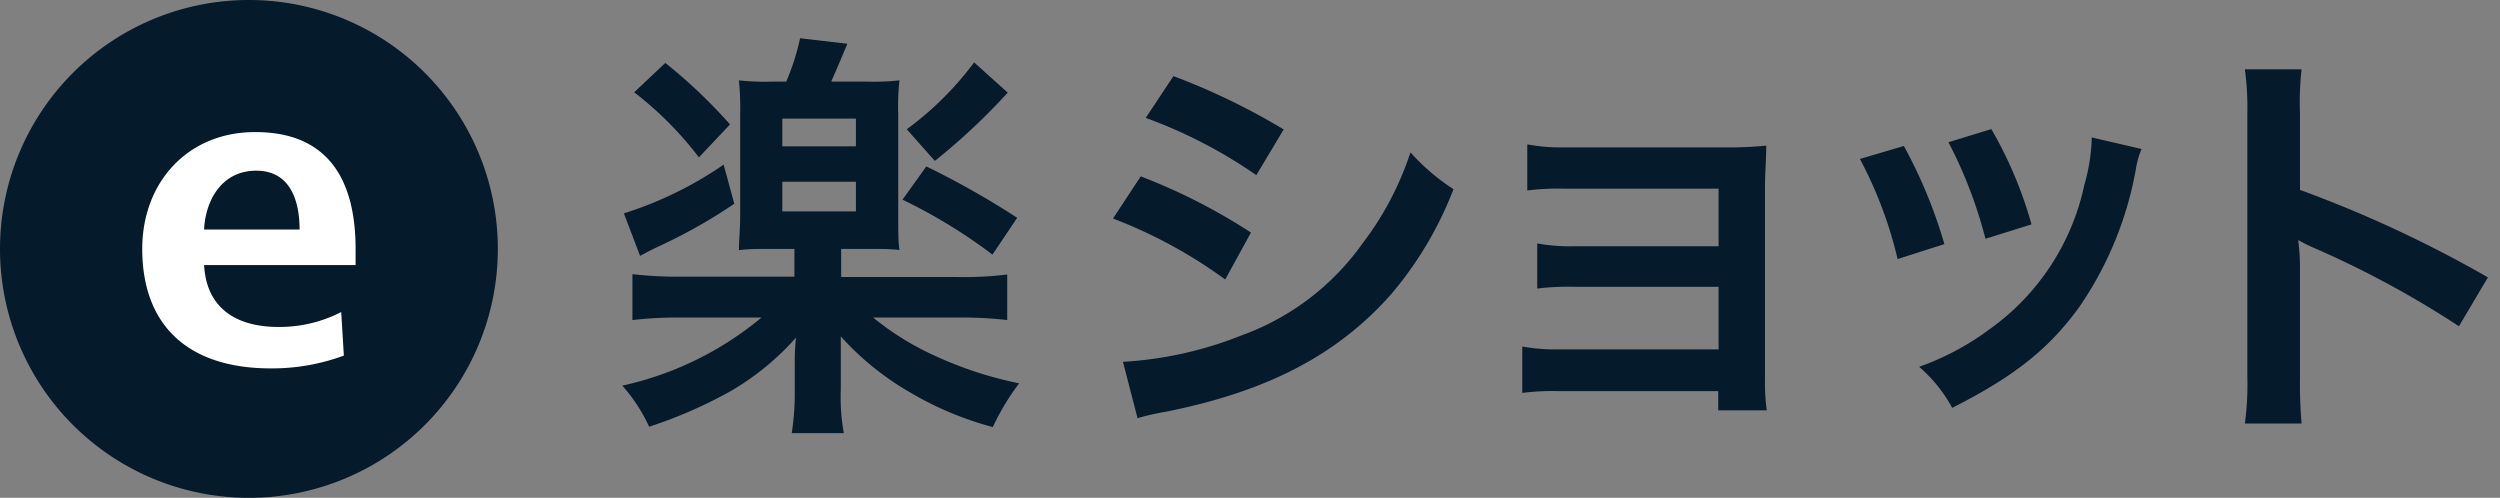 <svg xmlns="http://www.w3.org/2000/svg" width="140.61" height="28" viewBox="0 0 140.61 28"><rect x="0" y="0" width="140.61" height="28" fill="#808080" stroke="none"/><defs><style>.a{fill:#051a2b}.b{fill:#fff}</style></defs><title>pictgram</title><path class="a" d="M64.16 9.92a33.09 33.09 0 0 1 6.2 3.16l-1.45 2.64a27 27 0 0 0-6.31-3.43zm-1 10.43a21.24 21.24 0 0 0 6.73-1.51 14.25 14.25 0 0 0 6.73-5.13 17.29 17.29 0 0 0 2.71-5.14 11.9 11.9 0 0 0 2.42 2.07 20.44 20.44 0 0 1-3.49 5.89c-3 3.4-6.92 5.47-12.65 6.62a14 14 0 0 0-1.63.37zM66 4.28a38 38 0 0 1 6.2 3l-1.54 2.57a27.21 27.21 0 0 0-6.22-3.22zM87.72 22a13.07 13.07 0 0 0-2.1.1v-2.61a10.42 10.42 0 0 0 2.1.16h8.94v-3.52h-8.1a14.4 14.4 0 0 0-2.1.1v-2.54a10.23 10.23 0 0 0 2.1.16h8.1v-3.24H88a15 15 0 0 0-2.1.1V8.12a10.34 10.34 0 0 0 2.1.17h9.18a20 20 0 0 0 2.16-.1c0 .84-.07 1.42-.07 2.45v10.67a11.54 11.54 0 0 0 .1 1.77h-2.73V22zM107.08 8.21a27.22 27.22 0 0 1 2.28 5.52l-2.63.84a23.4 23.4 0 0 0-2.12-5.63zm13.37.17a4.78 4.78 0 0 0-.33 1.19 19.79 19.79 0 0 1-3.21 7.75c-1.73 2.36-3.66 3.87-7.11 5.62a8.23 8.23 0 0 0-1.86-2.31 15.12 15.12 0 0 0 4-2.14 13.38 13.38 0 0 0 5.29-8.08 10.54 10.54 0 0 0 .42-2.68zM112 7.26a23 23 0 0 1 2.26 5.36l-2.59.81A25.37 25.37 0 0 0 109.59 8zM126.26 23.82a16.36 16.36 0 0 0 .14-2.61V6.28a15.44 15.44 0 0 0-.14-2.38h3.19a16.27 16.27 0 0 0-.09 2.45v4.33a68.48 68.48 0 0 1 10.57 4.92l-1.63 2.75a54.48 54.48 0 0 0-8.25-4.45 8.24 8.24 0 0 1-.79-.4 12.23 12.23 0 0 1 .1 1.59v6.15a25.64 25.64 0 0 0 .09 2.58zM43.41 14c-.72 0-1.34 0-1.85.07 0-.55.07-1.12.07-2V6.46a16 16 0 0 0-.07-1.94 13.5 13.5 0 0 0 1.89.07h.77A13 13 0 0 0 45 2.15l2.66.31c-.46 1.1-.77 1.82-.91 2.13h2a13.24 13.24 0 0 0 1.84-.07 13.46 13.46 0 0 0-.07 1.94v5.6c0 1 0 1.54.07 2-.52-.06-1.1-.06-1.79-.06h-1.49v1.58h6.47a20.56 20.56 0 0 0 2.87-.14V18a22.93 22.93 0 0 0-2.89-.14h-4.65A15.69 15.69 0 0 0 52.56 20a21.44 21.44 0 0 0 4.76 1.56 13.6 13.6 0 0 0-1.48 2.46 18.42 18.42 0 0 1-4.55-1.89 15.94 15.94 0 0 1-4-3.21V21.89a11.36 11.36 0 0 0 .17 2.47h-2.93a14.55 14.55 0 0 0 .17-2.47v-1.32c0-.46 0-.91.07-1.58a15 15 0 0 1-3.66 3 25.78 25.78 0 0 1-4.6 2.01A9.25 9.25 0 0 0 35 21.69a18.4 18.4 0 0 0 7.83-3.83h-4.41a22.54 22.54 0 0 0-2.85.14v-2.58a22.21 22.21 0 0 0 2.85.14h6.26V14zm-2.11-2.54a29.81 29.81 0 0 1-4.3 2.42c-.46.22-.48.24-1 .51L35.09 12a21 21 0 0 0 5.61-2.74zm-3.88-7.92A28.89 28.89 0 0 1 41.06 7l-1.75 1.85a19.71 19.71 0 0 0-3.64-3.66zM44 8.23h4.14V6.67H44zm0 3.66h4.14v-1.67H44zm8.1-2.53a47.66 47.66 0 0 1 5.11 2.89l-1.39 2.07a29.73 29.73 0 0 0-5.06-3.09zm4.58-4.15a36 36 0 0 1-4.1 3.84L51 7.27a18 18 0 0 0 3.79-3.76zM28 14A14 14 0 1 1 14 0a14 14 0 0 1 14 14z"/><path class="b" d="M20 14c0-3.87-1.53-6.57-5.63-6.57C10.61 7.41 8 10.21 8 14c0 4.25 2.52 6.72 7.23 6.72a11.63 11.63 0 0 0 4.11-.72l-.15-2.45a7.58 7.58 0 0 1-3.51.84c-2.71 0-4.11-1.33-4.2-3.52v-2c.09-1.62 1-3.27 2.93-3.27s2.44 1.71 2.44 3.31h-7l-.07 2H20z"/></svg>